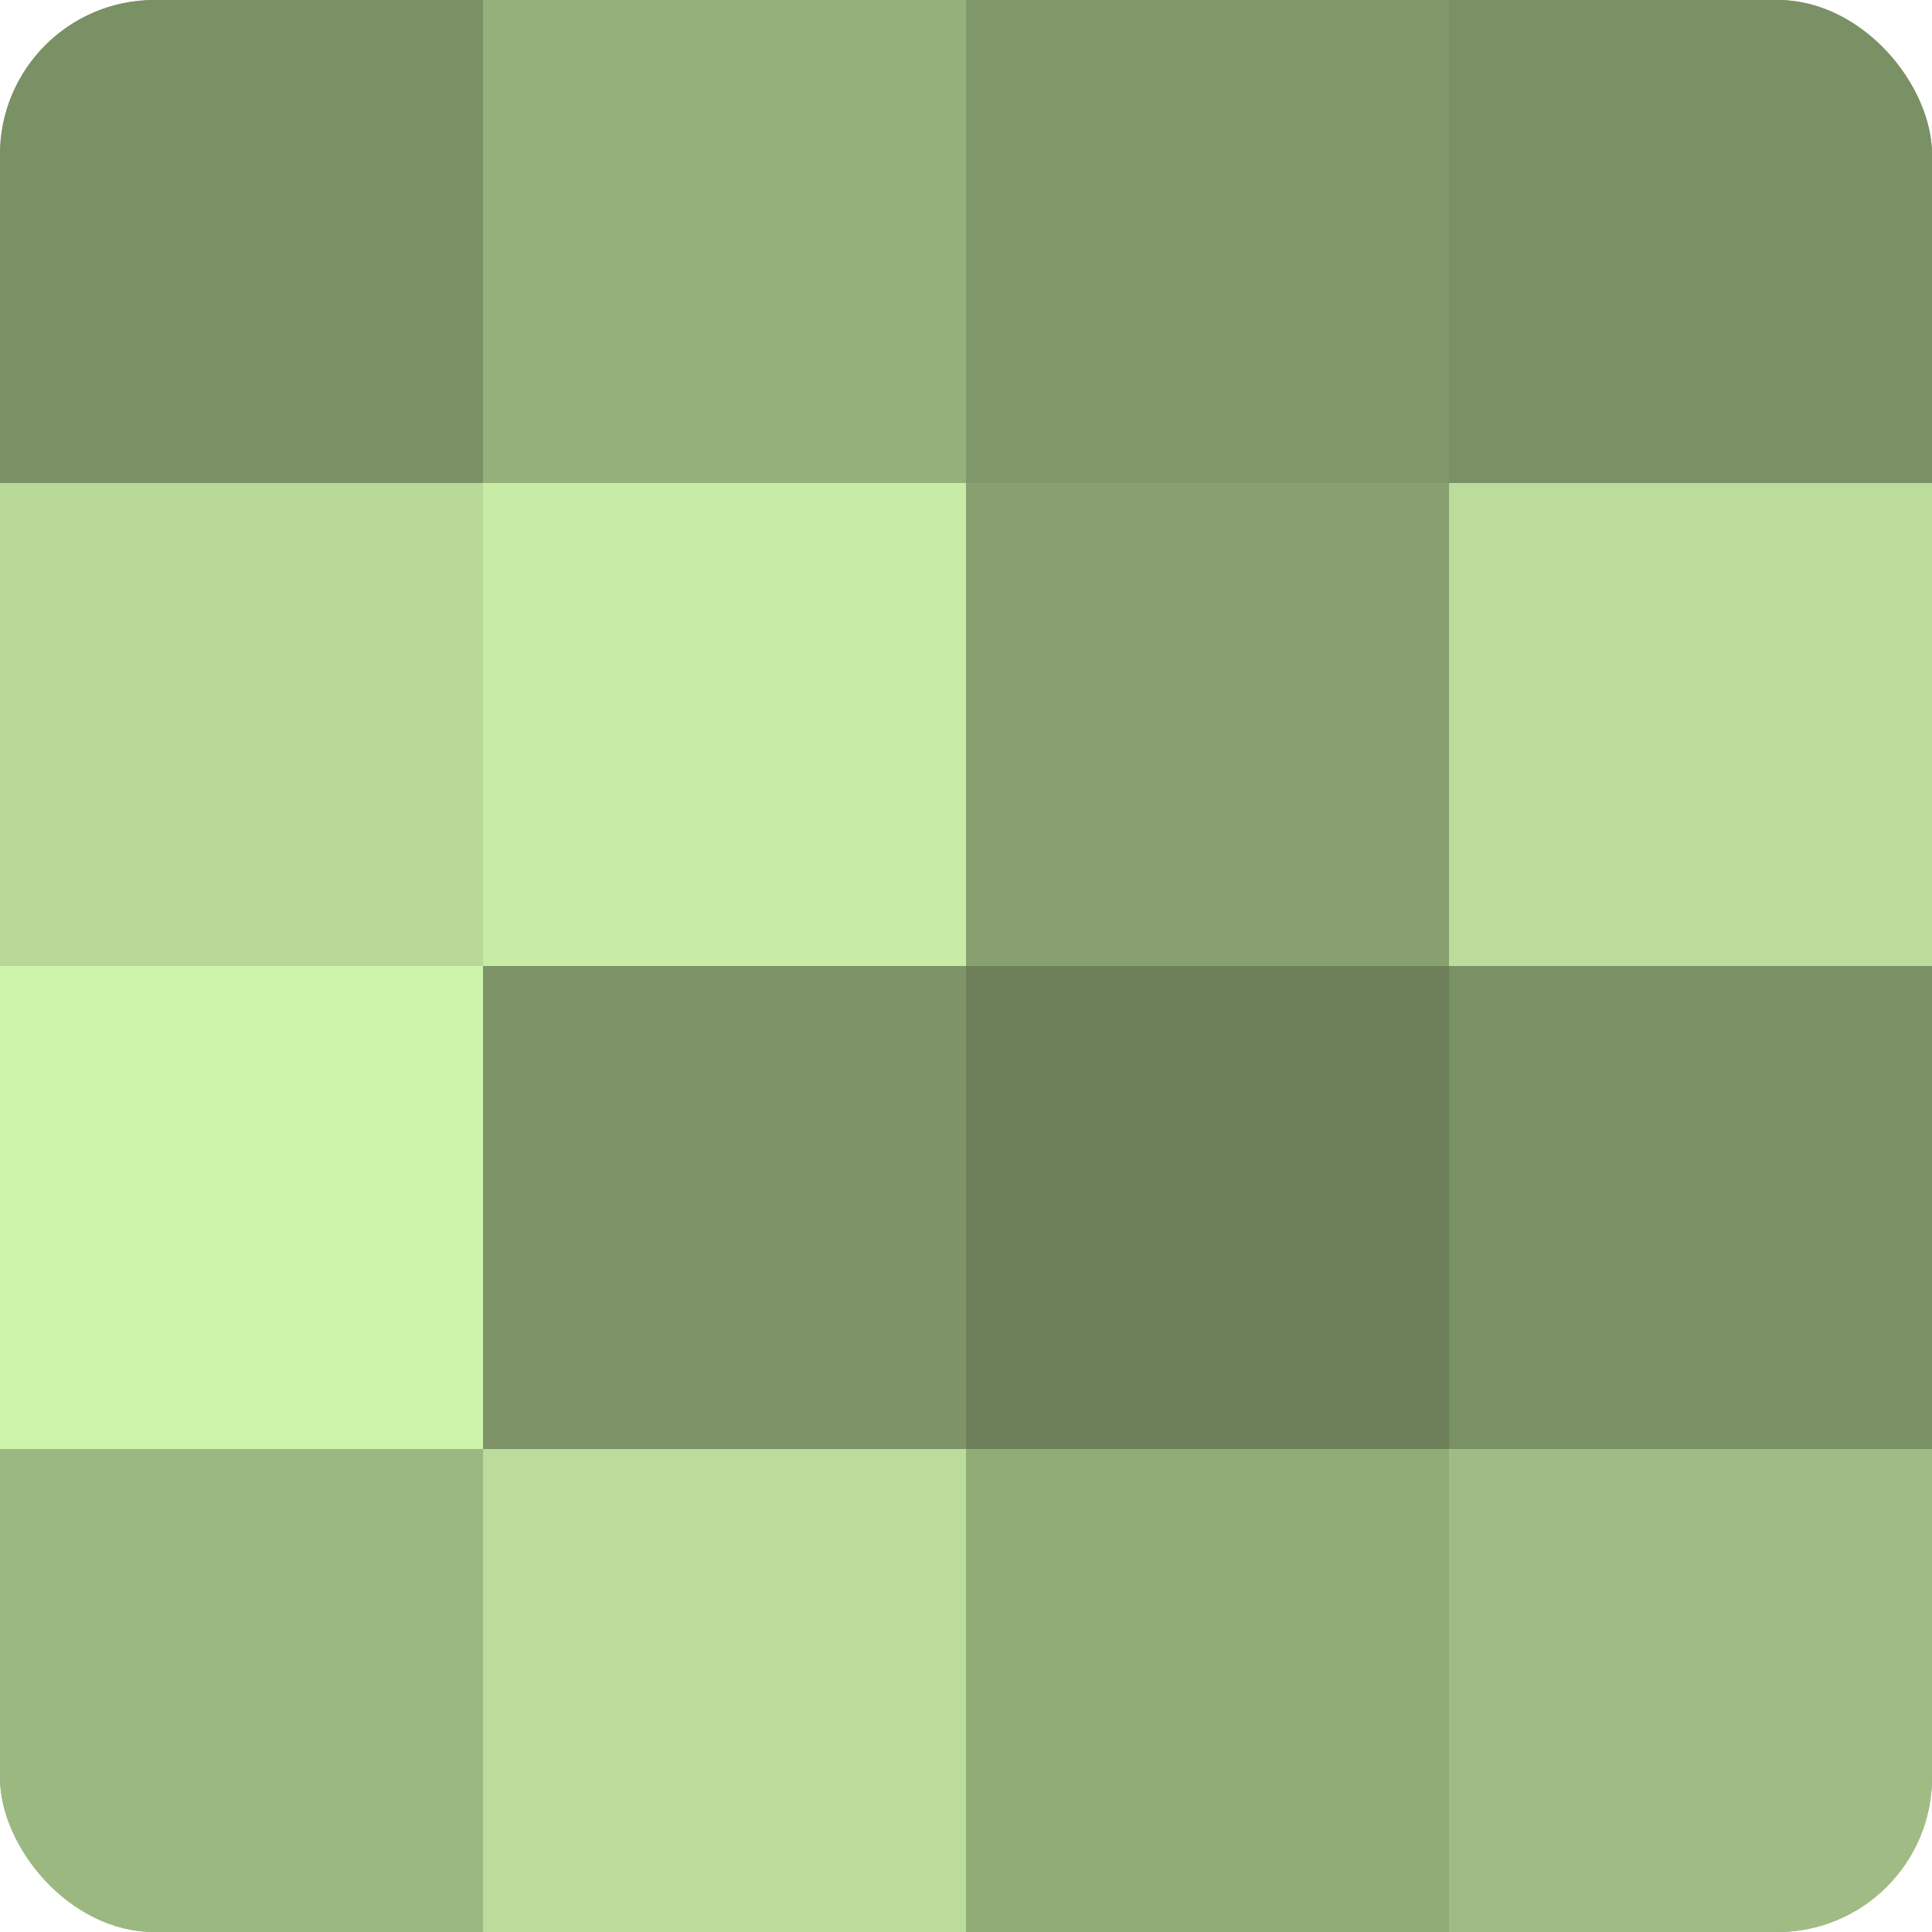 <?xml version="1.0" encoding="UTF-8"?>
<svg xmlns="http://www.w3.org/2000/svg" width="60" height="60" viewBox="0 0 100 100" preserveAspectRatio="xMidYMid meet"><defs><clipPath id="c" width="100" height="100"><rect width="100" height="100" rx="8" ry="8"/></clipPath></defs><g clip-path="url(#c)"><rect width="100" height="100" fill="#88a070"/><rect width="25" height="25" fill="#7a9065"/><rect y="25" width="25" height="25" fill="#b7d897"/><rect y="50" width="25" height="25" fill="#cff4ab"/><rect y="75" width="25" height="25" fill="#9cb881"/><rect x="25" width="25" height="25" fill="#96b07b"/><rect x="25" y="25" width="25" height="25" fill="#c8eca5"/><rect x="25" y="50" width="25" height="25" fill="#7e9468"/><rect x="25" y="75" width="25" height="25" fill="#bbdc9a"/><rect x="50" width="25" height="25" fill="#81986a"/><rect x="50" y="25" width="25" height="25" fill="#88a070"/><rect x="50" y="50" width="25" height="25" fill="#6d805a"/><rect x="50" y="75" width="25" height="25" fill="#92ac78"/><rect x="75" width="25" height="25" fill="#7a9065"/><rect x="75" y="25" width="25" height="25" fill="#bbdc9a"/><rect x="75" y="50" width="25" height="25" fill="#7a9065"/><rect x="75" y="75" width="25" height="25" fill="#a0bc84"/></g></svg>
